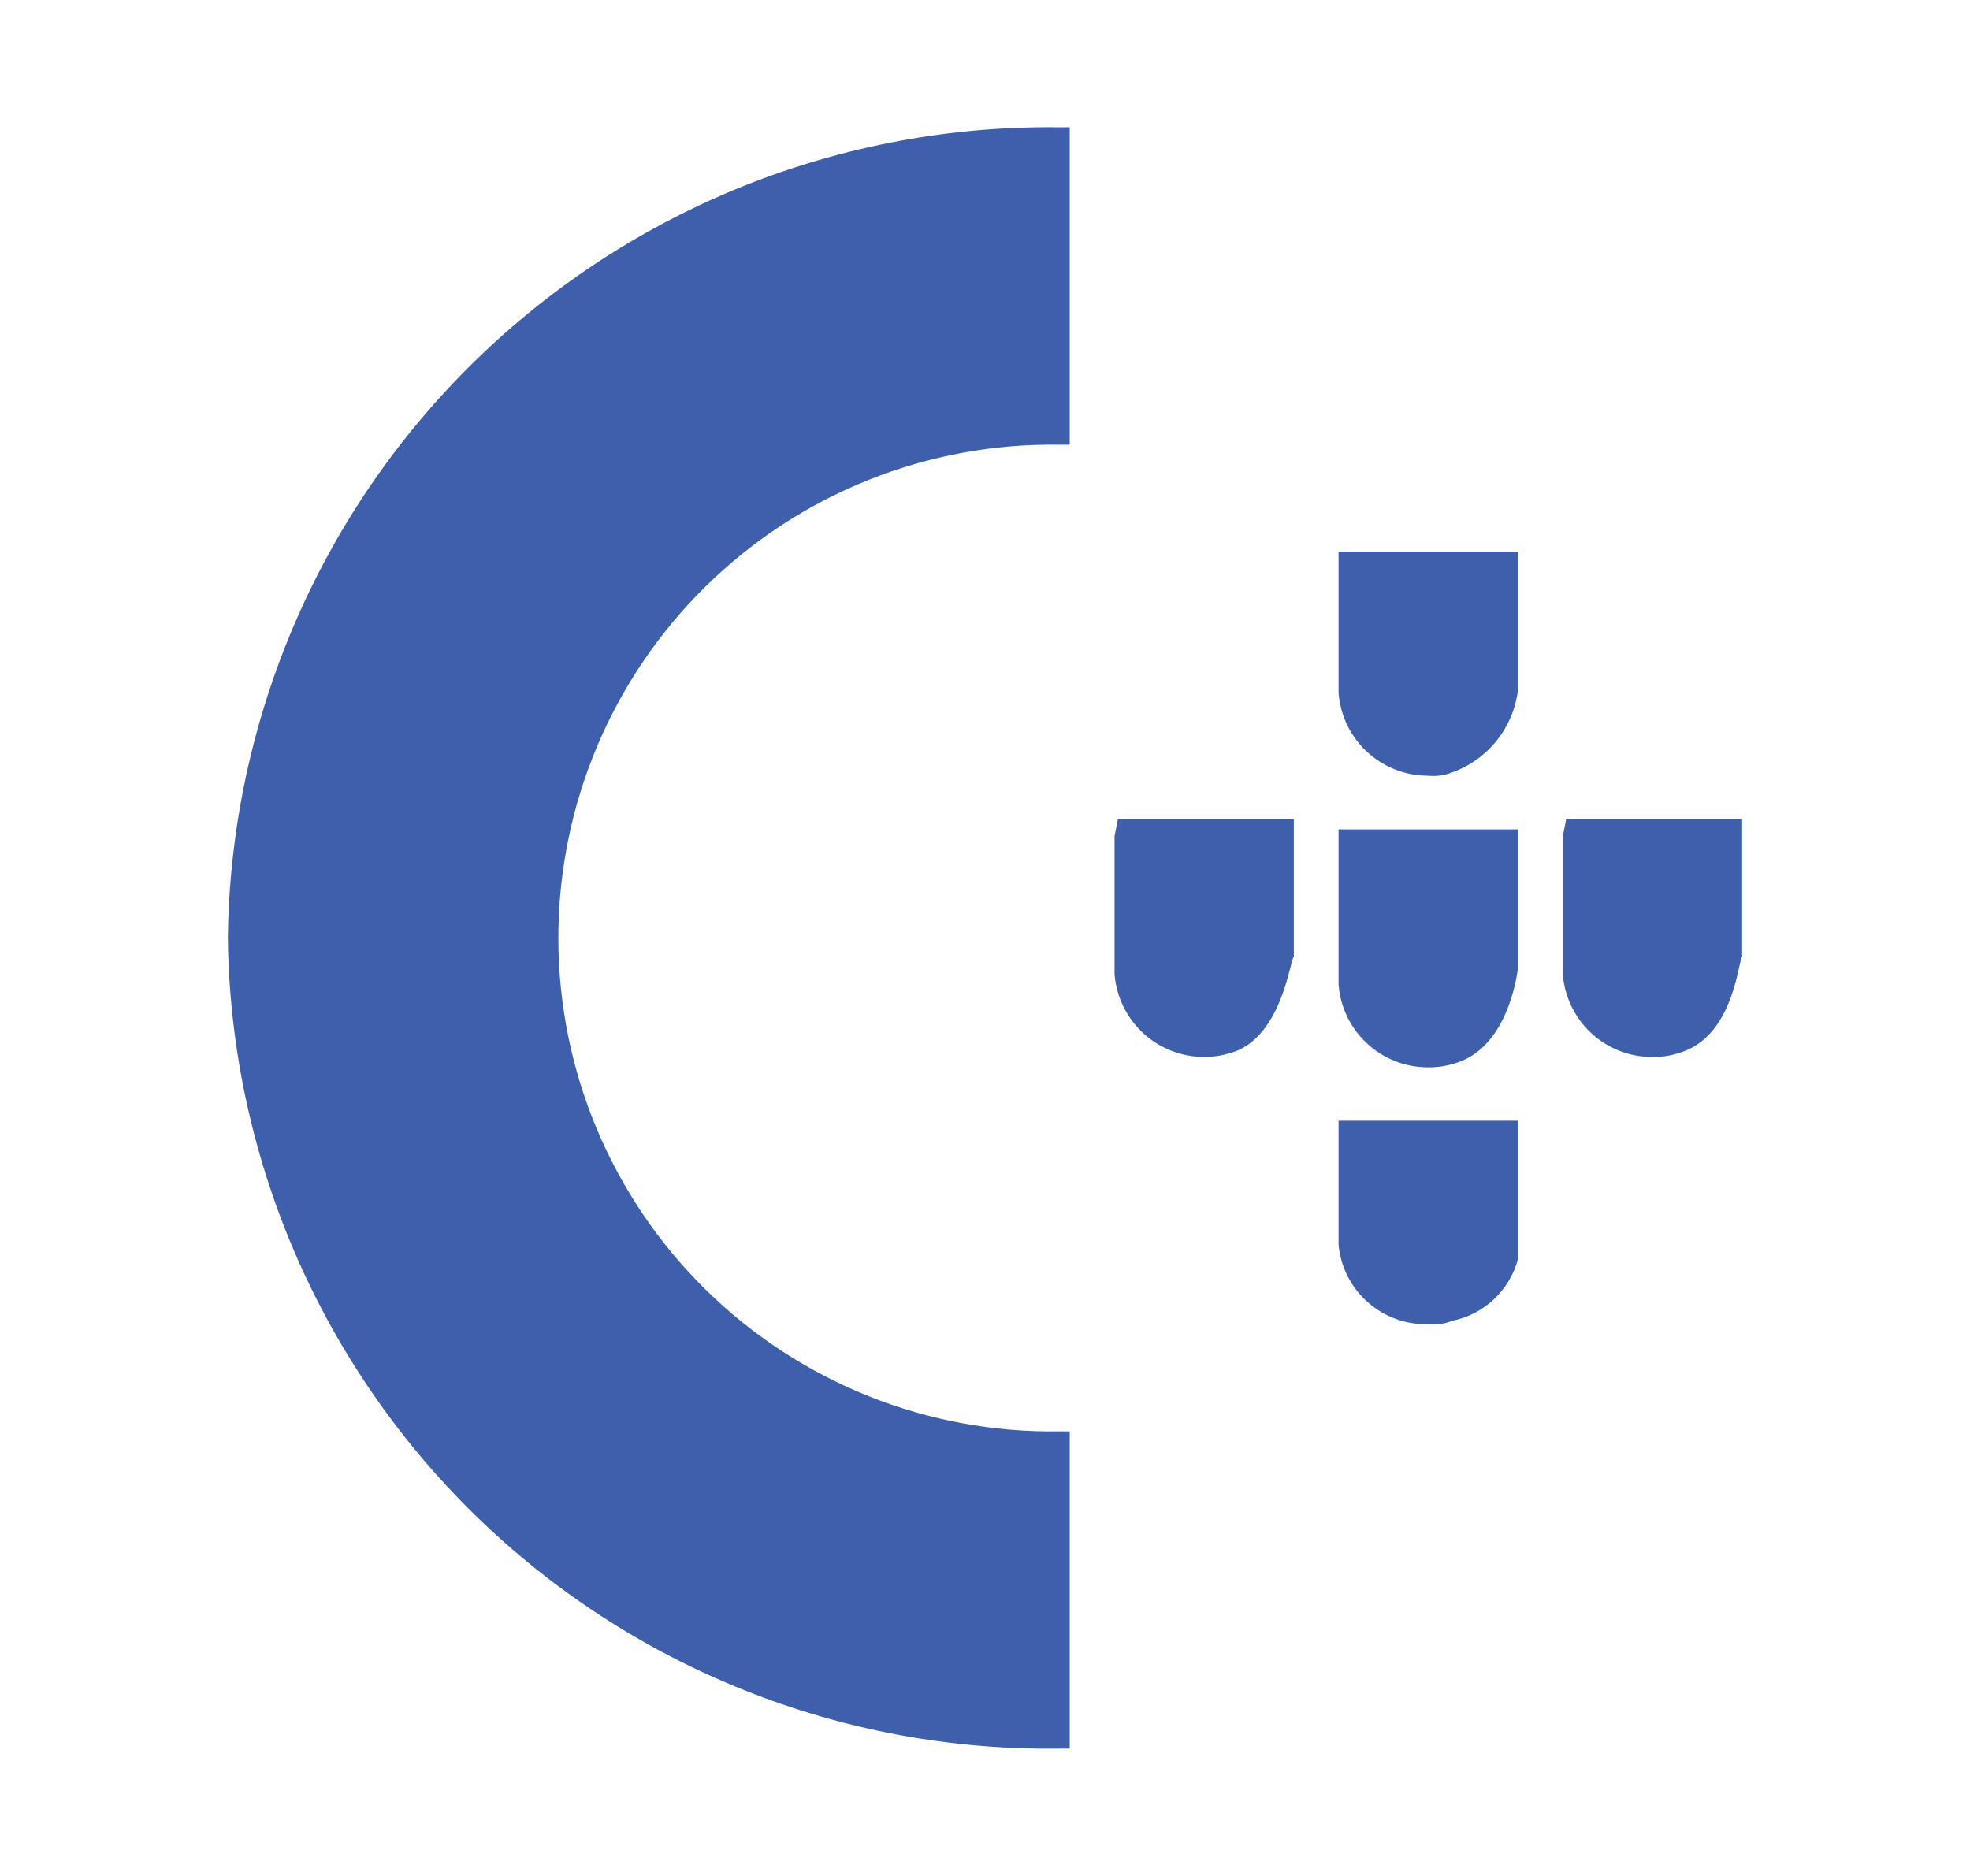 <svg width="21" height="20" viewBox="0 0 21 20" fill="none" xmlns="http://www.w3.org/2000/svg">
<path fill-rule="evenodd" clip-rule="evenodd" d="M11.403 18.642H11.293C10.143 18.657 9.002 18.446 7.934 18.019C6.867 17.593 5.893 16.961 5.07 16.158C4.247 15.355 3.59 14.398 3.137 13.342C2.684 12.285 2.443 11.149 2.429 10C2.443 8.85 2.684 7.715 3.137 6.658C3.59 5.601 4.247 4.644 5.07 3.842C5.893 3.039 6.867 2.407 7.934 1.98C9.002 1.554 10.143 1.342 11.293 1.357H11.403V4.741H11.293C10.596 4.73 9.903 4.858 9.255 5.118C8.608 5.377 8.018 5.763 7.521 6.253C7.024 6.742 6.63 7.325 6.36 7.969C6.091 8.612 5.952 9.303 5.952 10.001C5.952 10.698 6.091 11.389 6.36 12.032C6.63 12.675 7.024 13.259 7.521 13.748C8.018 14.238 8.608 14.623 9.255 14.883C9.903 15.143 10.596 15.271 11.293 15.26H11.403V18.642Z" fill="#3E60AC"/>
<path fill-rule="evenodd" clip-rule="evenodd" d="M13.204 11.195C13.065 11.253 12.913 11.277 12.762 11.266C12.612 11.254 12.466 11.207 12.336 11.128C12.207 11.049 12.099 10.941 12.02 10.812C11.94 10.683 11.893 10.537 11.881 10.386V8.915L11.917 8.731H13.792V10.203C13.756 10.203 13.683 10.975 13.204 11.195Z" fill="#3E60AC"/>
<path fill-rule="evenodd" clip-rule="evenodd" d="M15.483 8.233C15.401 8.266 15.313 8.279 15.226 8.27C14.984 8.271 14.751 8.18 14.574 8.017C14.396 7.853 14.288 7.628 14.269 7.387V5.88H16.182V7.351C16.159 7.548 16.081 7.736 15.958 7.891C15.834 8.047 15.67 8.166 15.483 8.233Z" fill="#3E60AC"/>
<path fill-rule="evenodd" clip-rule="evenodd" d="M15.593 11.306C15.477 11.355 15.352 11.38 15.226 11.379C14.984 11.38 14.751 11.29 14.574 11.126C14.396 10.962 14.288 10.738 14.269 10.497V8.842H16.182V10.313C16.182 10.313 16.108 11.085 15.593 11.306Z" fill="#3E60AC"/>
<path fill-rule="evenodd" clip-rule="evenodd" d="M15.483 14.081C15.401 14.114 15.313 14.126 15.226 14.117C14.988 14.124 14.758 14.041 14.58 13.883C14.402 13.726 14.291 13.507 14.269 13.271V11.948H16.182V13.42C16.139 13.584 16.05 13.733 15.927 13.85C15.803 13.967 15.65 14.047 15.483 14.081Z" fill="#3E60AC"/>
<path fill-rule="evenodd" clip-rule="evenodd" d="M17.983 11.195C17.867 11.245 17.742 11.27 17.616 11.269C17.374 11.27 17.141 11.179 16.964 11.016C16.787 10.852 16.678 10.627 16.659 10.386V8.915L16.696 8.731H18.571V10.203C18.534 10.203 18.498 10.975 17.983 11.195Z" fill="#3E60AC"/>
</svg>
